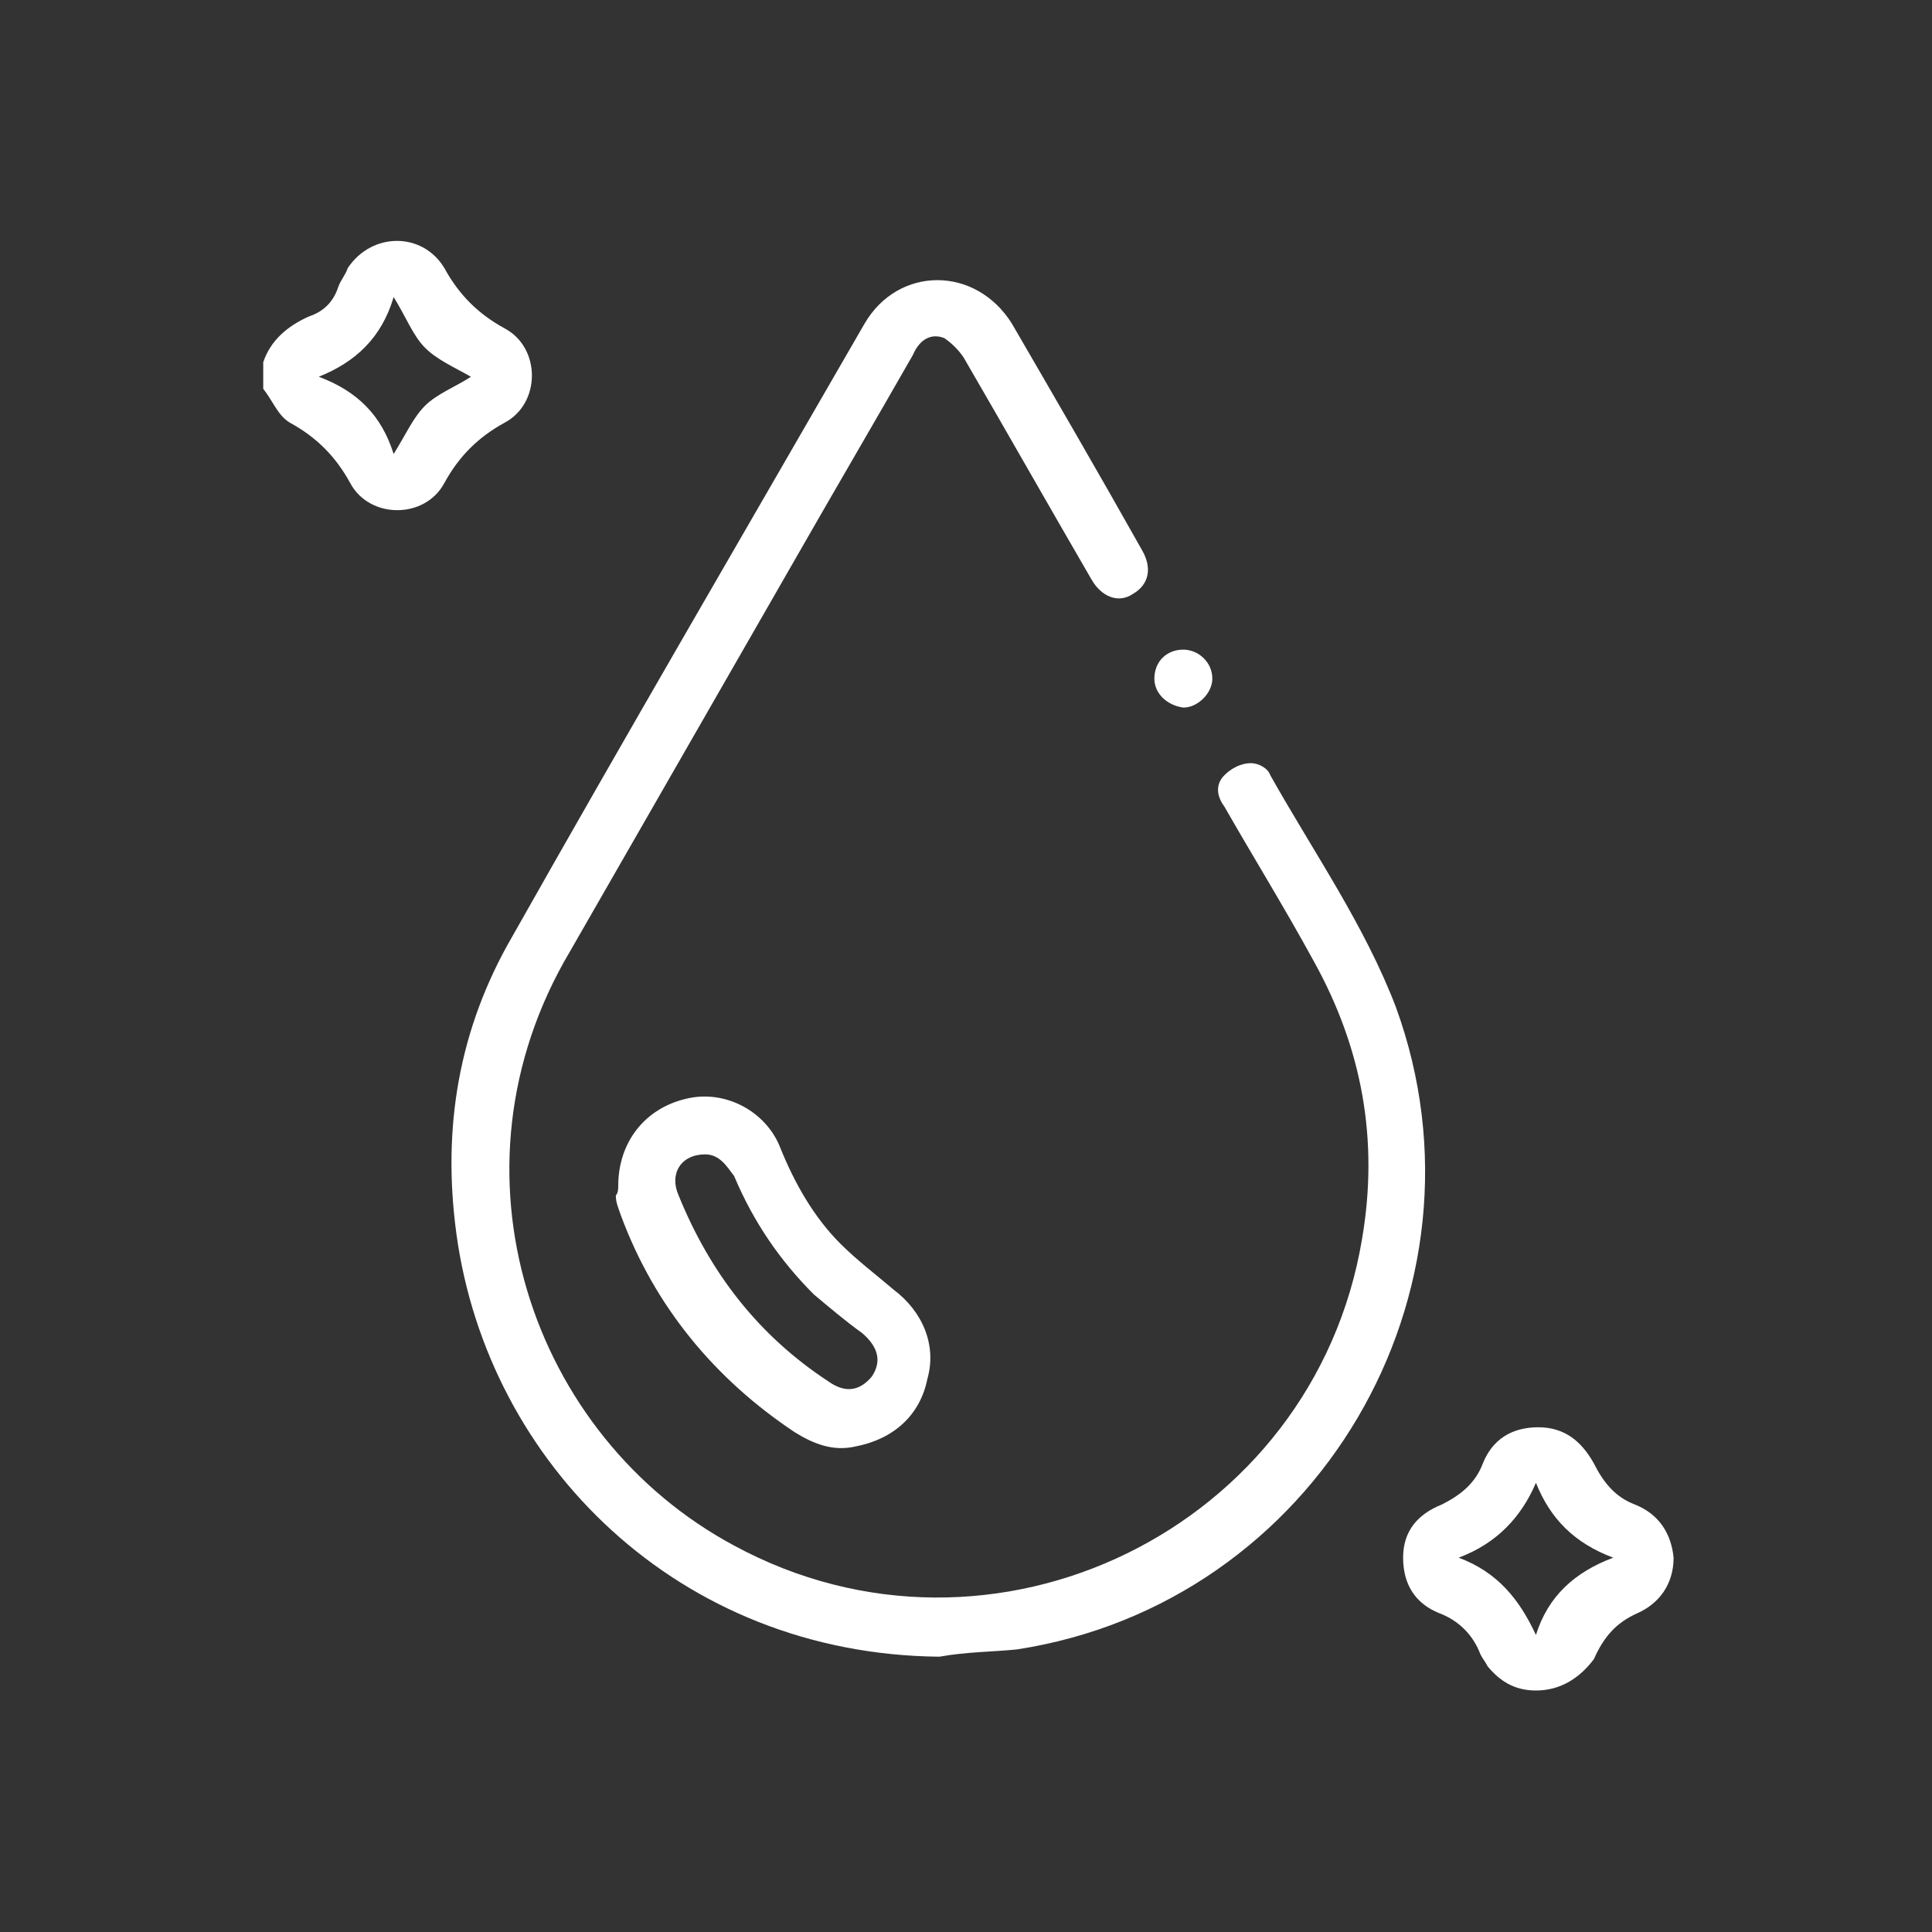 <?xml version="1.0" encoding="utf-8"?>
<!-- Generator: Adobe Illustrator 28.0.0, SVG Export Plug-In . SVG Version: 6.00 Build 0)  -->
<svg version="1.1" id="Layer_1" xmlns="http://www.w3.org/2000/svg" xmlns:xlink="http://www.w3.org/1999/xlink" x="0px" y="0px"
	 viewBox="0 0 80 80" style="enable-background:new 0 0 80 80;" xml:space="preserve">
<rect x="0" y="0" width="80" height="80" fill="#333333" stroke="none"/>
<style type="text/css">
	.st0{fill:none;}
	.st1{fill:none;stroke:#000000;stroke-width:4;stroke-miterlimit:10;}
	.st2{fill:#F1E0D3;stroke:#000000;stroke-width:4;stroke-miterlimit:10;}
	.st3{fill:#FFFFFF;}
</style>
<g>
	<path class="st3" d="M10.9,15c0.3-0.9,1-1.5,1.9-1.9c0.6-0.2,1-0.6,1.2-1.2c0.1-0.3,0.3-0.5,0.4-0.8c1-1.5,3.1-1.5,4,0
		c0.6,1.1,1.4,1.9,2.5,2.5c1.5,0.8,1.5,3.1,0,3.9c-1.1,0.6-1.9,1.4-2.5,2.5c-0.8,1.5-3.1,1.5-3.9,0c-0.6-1.1-1.4-1.9-2.5-2.5
		c-0.5-0.3-0.7-0.9-1.1-1.4C10.9,15.7,10.9,15.4,10.9,15z M16.3,12.3c-0.5,1.7-1.6,2.7-3.1,3.3c1.6,0.6,2.6,1.6,3.1,3.2
		c0.5-0.8,0.8-1.5,1.3-2c0.5-0.5,1.3-0.8,1.9-1.2c-0.7-0.4-1.4-0.7-1.9-1.2C17.1,13.9,16.8,13.1,16.3,12.3z"/>
	<path class="st3" d="M38.9,68.6c-10.8-0.1-18.7-8-20-17.5c-0.6-4.4,0.1-8.5,2.3-12.3c4.8-8.5,9.7-16.9,14.6-25.4
		c1.4-2.4,4.6-2.4,6.1,0c1.8,3.1,3.6,6.2,5.4,9.4c0.4,0.7,0.3,1.4-0.4,1.8c-0.6,0.4-1.3,0.1-1.7-0.6c-1.8-3.1-3.5-6.1-5.3-9.2
		c-0.2-0.3-0.5-0.6-0.8-0.8c-0.5-0.2-1,0-1.3,0.7c-1.6,2.8-3.3,5.7-4.9,8.5c-3.1,5.4-6.2,10.8-9.3,16.2C18.2,48.5,22,59.5,30.4,64
		c10.7,5.8,24-0.7,26-12.7c0.7-4.1,0-7.9-2-11.5c-1.2-2.2-2.5-4.3-3.7-6.4c-0.3-0.4-0.4-0.9,0-1.3c0.3-0.3,0.7-0.5,1.1-0.5
		c0.3,0,0.7,0.2,0.8,0.5c1.8,3.2,3.9,6.2,5.2,9.6c4.3,11.8-3.3,24.7-15.7,26.6C41.1,68.4,40,68.4,38.9,68.6z"/>
	<path class="st3" d="M25.6,49.1c0-1.8,1.1-3.2,2.8-3.6c1.6-0.4,3.3,0.5,3.9,2c0.6,1.5,1.4,2.9,2.5,4c0.7,0.7,1.5,1.3,2.2,1.9
		c1.2,0.9,1.8,2.3,1.4,3.7c-0.3,1.5-1.4,2.5-3,2.8c-0.9,0.2-1.7-0.1-2.5-0.6c-3.3-2.2-5.8-5.2-7.2-9c-0.1-0.3-0.2-0.5-0.2-0.8
		C25.6,49.4,25.6,49.2,25.6,49.1z M29.2,47.8c-1,0-1.5,0.8-1.1,1.7c1.3,3.2,3.3,5.8,6.2,7.7c0.7,0.5,1.3,0.4,1.8-0.2
		c0.4-0.6,0.3-1.2-0.4-1.8c-0.7-0.5-1.4-1.1-2-1.6c-1.4-1.4-2.5-3-3.3-4.9C30.1,48.3,29.8,47.8,29.2,47.8z"/>
	<path class="st3" d="M63.6,70c-0.9,0-1.5-0.4-2-1c-0.1-0.2-0.2-0.3-0.3-0.5c-0.3-0.8-0.9-1.4-1.7-1.7c-1-0.4-1.5-1.2-1.5-2.3
		c0-1.1,0.6-1.8,1.6-2.2c0.8-0.4,1.4-0.9,1.7-1.7c0.4-1,1.2-1.5,2.3-1.5c1.1,0,1.8,0.6,2.3,1.5c0.4,0.8,0.9,1.4,1.7,1.7
		c1,0.4,1.5,1.2,1.6,2.2c0,1.1-0.6,1.9-1.5,2.3c-0.9,0.4-1.4,1-1.8,1.9C65.4,69.5,64.6,70,63.6,70z M60.4,64.5
		c1.6,0.6,2.5,1.7,3.2,3.2c0.5-1.6,1.6-2.6,3.2-3.2c-1.6-0.6-2.6-1.6-3.2-3.1C63,62.8,62,63.9,60.4,64.5z"/>
	<path class="st3" d="M47.8,28.1c0-0.7,0.5-1.2,1.2-1.2c0.6,0,1.2,0.5,1.2,1.2c0,0.6-0.6,1.2-1.2,1.2C48.3,29.2,47.8,28.7,47.8,28.1
		z"/>
</g>
</svg>
